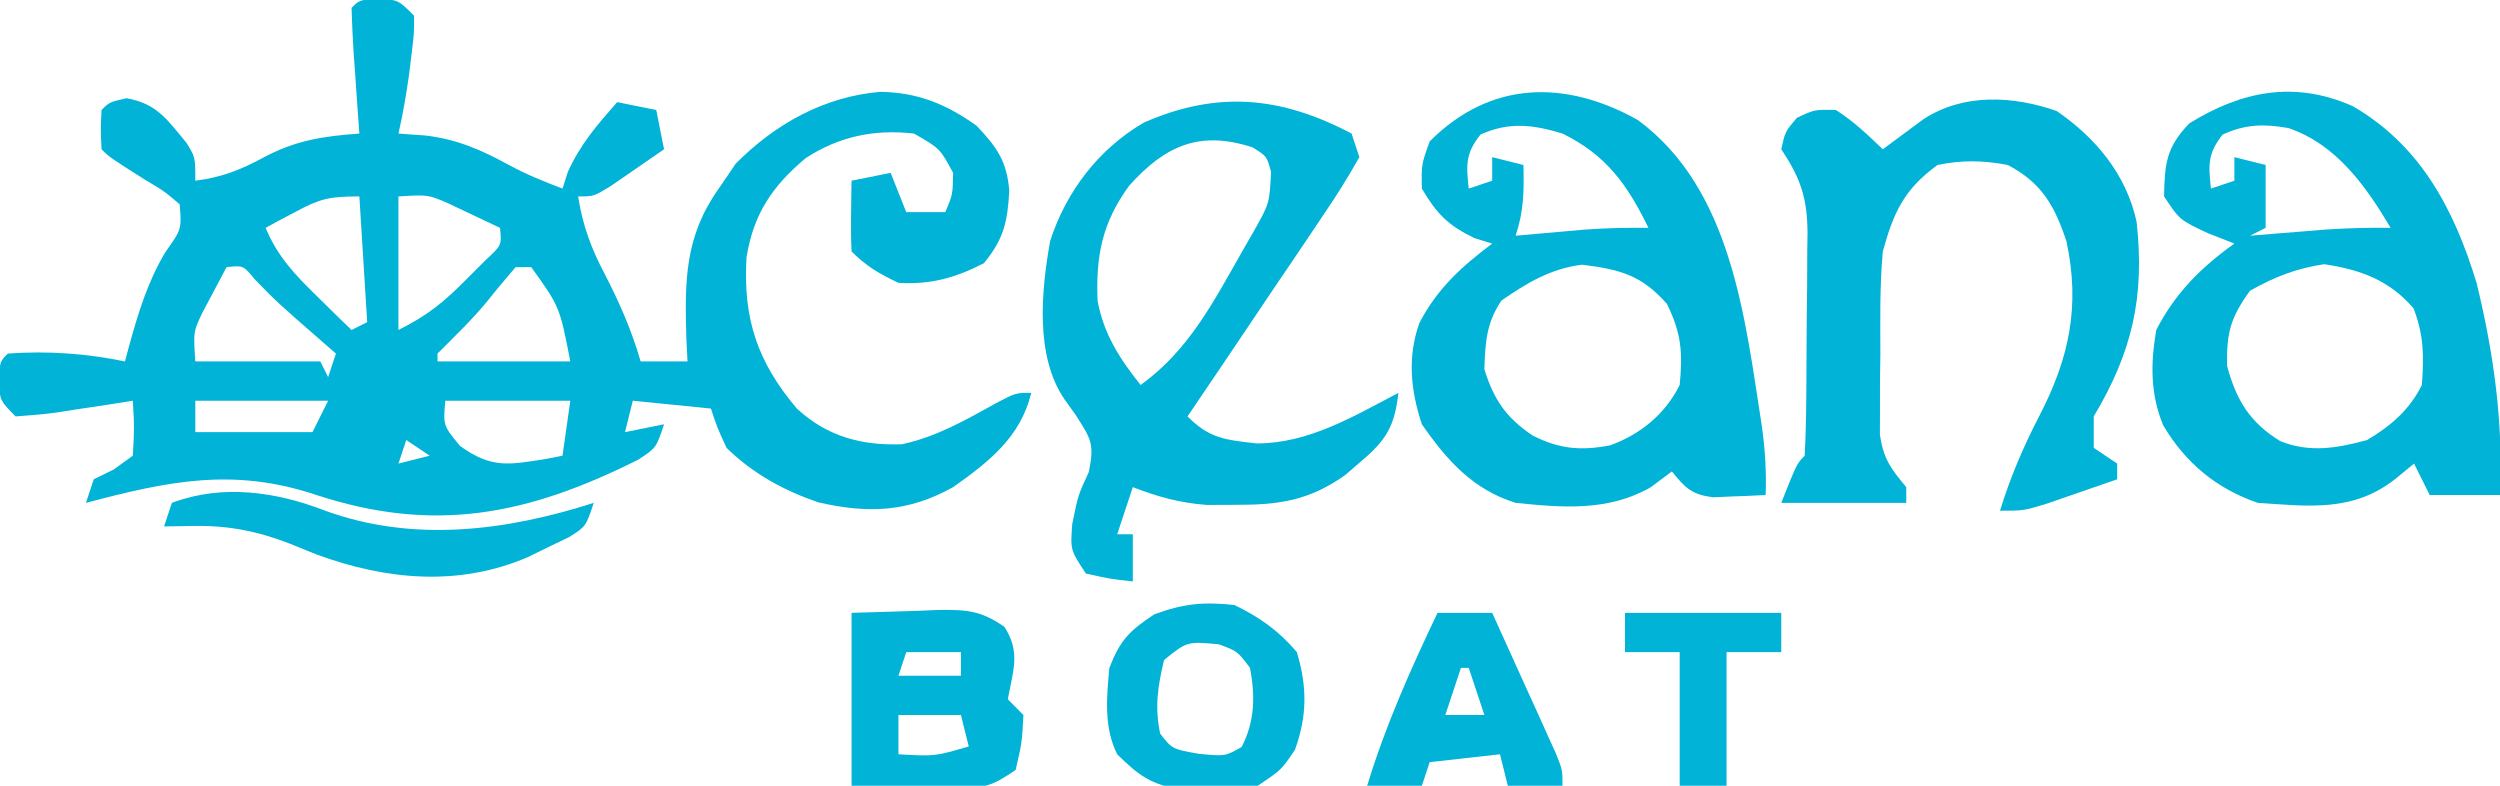 <svg width="175.0" height="55.0" preserveAspectRatio="xMinYMin meet" viewBox="0 0 175 55" xmlns="http://www.w3.org/2000/svg" version="1.0" fill-rule="evenodd" xmlns:xlink="http://www.w3.org/1999/xlink"><title>...</title><desc>...</desc><g id="group" transform="scale(1,-1) translate(0,-55)" clip="0 0 175 55"><g transform=""><g transform=" matrix(1,0,0,-1,0,55)"><g transform=""><path d="M 0 0 L 175 0 L 175 55 L 0 55 Z " style="stroke: none; stroke-linecap: butt; stroke-width: 1; fill: none; fill-rule: evenodd;"/><g transform=""><path d="M 26.489 -0.103 C 27.891 -0 27.891 -0 28.984 1.1 C 28.991 2.314 28.991 2.314 28.814 3.747 C 28.754 4.237 28.695 4.727 28.634 5.231 C 28.435 6.617 28.207 7.986 27.891 9.35 C 28.838 9.418 28.838 9.418 29.805 9.487 C 32.025 9.76 33.686 10.491 35.639 11.556 C 36.846 12.212 38.091 12.716 39.375 13.2 C 39.499 12.814 39.623 12.429 39.751 12.031 C 40.642 10.069 41.785 8.764 43.203 7.15 C 44.105 7.331 45.008 7.513 45.938 7.7 C 46.208 9.061 46.208 9.061 46.484 10.45 C 45.689 11.003 44.891 11.552 44.092 12.1 C 43.648 12.406 43.204 12.713 42.746 13.028 C 41.562 13.75 41.562 13.75 40.469 13.75 C 40.793 15.803 41.379 17.384 42.349 19.216 C 43.374 21.209 44.221 23.136 44.844 25.3 C 45.927 25.3 47.009 25.3 48.125 25.3 C 48.1 24.795 48.074 24.29 48.048 23.77 C 47.928 19.674 47.912 16.591 50.312 13.2 C 50.905 12.332 50.905 12.332 51.509 11.447 C 54.278 8.662 57.694 6.763 61.626 6.428 C 64.245 6.472 66.233 7.284 68.359 8.8 C 69.768 10.285 70.478 11.269 70.649 13.335 C 70.536 15.514 70.27 16.721 68.872 18.425 C 66.871 19.453 65.145 19.933 62.891 19.8 C 61.561 19.174 60.639 18.635 59.609 17.6 C 59.57 16.764 59.563 15.927 59.575 15.091 C 59.58 14.636 59.585 14.182 59.59 13.713 C 59.596 13.363 59.603 13.012 59.609 12.65 C 60.512 12.469 61.414 12.287 62.344 12.1 C 62.885 13.461 62.885 13.461 63.438 14.85 C 64.34 14.85 65.242 14.85 66.172 14.85 C 66.692 13.618 66.692 13.618 66.719 12.1 C 65.799 10.395 65.799 10.395 63.984 9.35 C 61.219 9.031 58.736 9.547 56.397 11.069 C 54.045 13.042 52.744 14.989 52.254 18.021 C 52.009 22.305 53.009 25.33 55.781 28.6 C 57.898 30.556 60.312 31.204 63.138 31.096 C 65.539 30.585 67.59 29.406 69.724 28.222 C 71.094 27.5 71.094 27.5 72.188 27.5 C 71.441 30.599 69.213 32.339 66.719 34.1 C 63.549 35.863 60.77 35.963 57.27 35.161 C 54.851 34.331 52.697 33.15 50.859 31.35 C 50.178 29.865 50.178 29.865 49.766 28.6 C 47.961 28.419 46.156 28.237 44.297 28.05 C 44.116 28.776 43.936 29.502 43.75 30.25 C 44.652 30.069 45.555 29.887 46.484 29.7 C 45.938 31.35 45.938 31.35 44.679 32.175 C 36.947 36.048 30.407 37.379 22.046 34.616 C 16.313 32.724 11.773 33.675 6.016 35.2 C 6.196 34.656 6.377 34.111 6.562 33.55 C 7.025 33.323 7.487 33.096 7.964 32.862 C 8.404 32.545 8.844 32.227 9.297 31.9 C 9.408 29.935 9.408 29.935 9.297 28.05 C 8.717 28.142 8.138 28.234 7.541 28.329 C 6.782 28.443 6.023 28.556 5.264 28.669 C 4.882 28.73 4.5 28.792 4.106 28.856 C 3.107 29 2.1 29.079 1.094 29.15 C 0 28.05 0 28.05 -0.103 26.641 C 0 25.3 0 25.3 0.547 24.75 C 3.322 24.55 6.025 24.738 8.75 25.3 C 8.843 24.948 8.936 24.595 9.032 24.232 C 9.686 21.885 10.33 19.731 11.587 17.634 C 12.717 16.04 12.717 16.04 12.578 14.3 C 11.505 13.386 11.505 13.386 10.151 12.581 C 7.663 11.007 7.663 11.007 7.109 10.45 C 7.041 9.075 7.041 9.075 7.109 7.7 C 7.656 7.15 7.656 7.15 8.853 6.875 C 10.987 7.257 11.701 8.366 13.05 9.997 C 13.672 11 13.672 11 13.672 12.65 C 15.509 12.419 16.885 11.879 18.491 11 C 20.733 9.815 22.642 9.531 25.156 9.35 C 25.11 8.721 25.065 8.092 25.017 7.444 C 24.961 6.624 24.905 5.804 24.849 4.984 C 24.803 4.362 24.803 4.362 24.756 3.726 C 24.685 2.669 24.645 1.609 24.609 0.55 C 25.156 -0 25.156 -0 26.489 -0.103 Z M 20.645 14.85 C 20.258 15.054 19.872 15.258 19.474 15.469 C 19.038 15.707 19.038 15.707 18.594 15.95 C 19.434 17.974 20.662 19.243 22.217 20.762 C 22.664 21.202 23.111 21.642 23.571 22.095 C 23.914 22.426 24.256 22.758 24.609 23.1 C 24.97 22.919 25.331 22.737 25.703 22.55 C 25.523 19.646 25.342 16.742 25.156 13.75 C 23.041 13.75 22.415 13.9 20.645 14.85 Z M 27.891 13.75 C 27.891 16.835 27.891 19.921 27.891 23.1 C 29.963 22.058 31.068 21.152 32.676 19.525 C 33.113 19.088 33.55 18.651 34 18.201 C 35.12 17.167 35.12 17.167 35 15.95 C 34.228 15.578 33.452 15.213 32.676 14.85 C 32.244 14.646 31.813 14.442 31.368 14.231 C 29.966 13.623 29.966 13.623 27.891 13.75 Z M 15.859 18.7 C 15.489 19.384 15.126 20.073 14.766 20.762 C 14.563 21.145 14.36 21.528 14.15 21.923 C 13.534 23.227 13.534 23.227 13.672 25.3 C 16.559 25.3 19.447 25.3 22.422 25.3 C 22.602 25.663 22.783 26.026 22.969 26.4 C 23.149 25.855 23.33 25.311 23.516 24.75 C 23.225 24.498 22.935 24.245 22.636 23.985 C 19.343 21.109 19.343 21.109 17.842 19.559 C 17.027 18.573 17.027 18.573 15.859 18.7 Z M 36.094 18.7 C 35.422 19.485 34.753 20.274 34.111 21.085 C 33.036 22.393 31.817 23.551 30.625 24.75 C 30.625 24.931 30.625 25.113 30.625 25.3 C 33.693 25.3 36.761 25.3 39.922 25.3 C 39.181 21.476 39.181 21.476 37.188 18.7 C 36.827 18.7 36.466 18.7 36.094 18.7 Z M 13.672 28.05 C 13.672 28.776 13.672 29.502 13.672 30.25 C 16.379 30.25 19.086 30.25 21.875 30.25 C 22.236 29.524 22.597 28.798 22.969 28.05 C 19.901 28.05 16.833 28.05 13.672 28.05 Z M 31.172 28.05 C 31.018 29.778 31.018 29.778 32.197 31.212 C 34.426 32.827 35.651 32.529 38.275 32.117 C 38.638 32.045 39.001 31.974 39.375 31.9 C 39.556 30.63 39.736 29.359 39.922 28.05 C 37.034 28.05 34.147 28.05 31.172 28.05 Z M 28.438 30.8 C 28.257 31.345 28.077 31.889 27.891 32.45 C 28.613 32.269 29.334 32.087 30.078 31.9 C 29.537 31.537 28.995 31.174 28.438 30.8 Z " style="stroke: none; stroke-linecap: butt; stroke-width: 1; fill: rgb(0%,70%,84%); fill-rule: evenodd;"/></g><g transform=""><path d="M 114.647 8.4 C 121.207 13.228 122.14 22.204 123.312 29.717 C 123.549 31.375 123.66 32.971 123.594 34.65 C 122.808 34.695 122.022 34.727 121.235 34.753 C 120.579 34.782 120.579 34.782 119.909 34.811 C 118.41 34.616 117.965 34.158 117.031 33 C 116.546 33.363 116.061 33.726 115.562 34.1 C 112.606 35.805 109.391 35.543 106.094 35.2 C 103.11 34.272 101.287 32.231 99.531 29.7 C 98.742 27.319 98.507 24.985 99.358 22.604 C 100.629 20.179 102.288 18.683 104.453 17.05 C 104.047 16.925 103.641 16.8 103.223 16.672 C 101.367 15.781 100.576 14.979 99.531 13.2 C 99.497 11.516 99.497 11.516 100.078 9.9 C 104.325 5.629 109.574 5.564 114.647 8.4 Z M 103.633 9.419 C 102.577 10.747 102.634 11.542 102.812 13.2 C 103.354 13.018 103.895 12.837 104.453 12.65 C 104.453 12.105 104.453 11.561 104.453 11 C 105.175 11.181 105.897 11.363 106.641 11.55 C 106.681 13.388 106.676 14.742 106.094 16.5 C 106.536 16.46 106.978 16.421 107.433 16.38 C 108.018 16.329 108.602 16.278 109.204 16.225 C 109.781 16.174 110.359 16.123 110.954 16.07 C 112.441 15.965 113.901 15.928 115.391 15.95 C 113.912 12.917 112.445 10.86 109.375 9.35 C 107.327 8.726 105.641 8.51 103.633 9.419 Z M 105.103 21.038 C 104.039 22.614 103.97 23.968 103.906 25.85 C 104.581 28.012 105.443 29.249 107.29 30.491 C 109.167 31.438 110.641 31.564 112.695 31.178 C 114.817 30.418 116.561 28.996 117.578 26.95 C 117.797 24.664 117.703 23.356 116.689 21.278 C 114.897 19.238 113.366 18.858 110.742 18.528 C 108.556 18.803 106.896 19.794 105.103 21.038 Z " style="stroke: none; stroke-linecap: butt; stroke-width: 1; fill: rgb(0%,70%,84%); fill-rule: evenodd;"/></g><g transform=""><path d="M 164.678 7.425 C 169.434 10.164 171.796 14.668 173.359 19.8 C 174.558 24.715 175.24 29.584 175 34.65 C 173.376 34.65 171.752 34.65 170.078 34.65 C 169.717 33.924 169.356 33.198 168.984 32.45 C 168.556 32.802 168.127 33.153 167.686 33.516 C 164.737 35.846 161.684 35.445 158.047 35.2 C 155.178 34.221 152.989 32.419 151.425 29.775 C 150.514 27.579 150.536 25.424 150.938 23.1 C 152.269 20.513 154.063 18.726 156.406 17.05 C 155.797 16.812 155.188 16.574 154.561 16.328 C 152.578 15.4 152.578 15.4 151.484 13.75 C 151.526 11.445 151.641 10.303 153.262 8.628 C 156.929 6.365 160.617 5.633 164.678 7.425 Z M 155.586 9.419 C 154.53 10.747 154.587 11.542 154.766 13.2 C 155.307 13.018 155.848 12.837 156.406 12.65 C 156.406 12.105 156.406 11.561 156.406 11 C 157.128 11.181 157.85 11.363 158.594 11.55 C 158.594 13.002 158.594 14.454 158.594 15.95 C 158.052 16.222 158.052 16.222 157.5 16.5 C 158.222 16.441 158.222 16.441 158.959 16.38 C 159.594 16.329 160.229 16.278 160.884 16.225 C 161.826 16.148 161.826 16.148 162.787 16.07 C 164.315 15.97 165.814 15.927 167.344 15.95 C 165.606 13.014 163.532 10.096 160.185 8.963 C 158.444 8.663 157.202 8.688 155.586 9.419 Z M 157.5 20.35 C 156.138 22.234 155.853 23.279 155.894 25.609 C 156.546 28.015 157.472 29.559 159.613 30.877 C 161.669 31.709 163.602 31.378 165.703 30.8 C 167.349 29.818 168.662 28.7 169.531 26.95 C 169.681 24.949 169.673 23.469 168.95 21.587 C 167.256 19.609 165.232 18.876 162.695 18.494 C 160.716 18.792 159.251 19.372 157.5 20.35 Z " style="stroke: none; stroke-linecap: butt; stroke-width: 1; fill: rgb(0%,70%,84%); fill-rule: evenodd;"/></g><g transform=""><path d="M 94.609 9.35 C 94.88 10.167 94.88 10.167 95.156 11 C 94.345 12.442 93.509 13.771 92.578 15.132 C 92.176 15.732 92.176 15.732 91.766 16.345 C 90.908 17.627 90.041 18.902 89.175 20.178 C 88.592 21.045 88.01 21.912 87.428 22.779 C 86 24.907 84.564 27.03 83.125 29.15 C 84.679 30.713 85.801 30.793 87.978 31.041 C 91.627 31.035 94.724 29.154 97.891 27.5 C 97.621 29.815 97.063 30.789 95.293 32.278 C 94.739 32.758 94.739 32.758 94.174 33.247 C 91.63 35.048 89.528 35.351 86.44 35.338 C 85.793 35.34 85.145 35.343 84.477 35.346 C 82.578 35.2 81.068 34.785 79.297 34.1 C 78.936 35.189 78.575 36.278 78.203 37.4 C 78.564 37.4 78.925 37.4 79.297 37.4 C 79.297 38.489 79.297 39.578 79.297 40.7 C 77.725 40.528 77.725 40.528 76.016 40.15 C 74.922 38.5 74.922 38.5 75.058 36.678 C 75.469 34.65 75.469 34.65 76.221 33.034 C 76.628 31.027 76.355 30.717 75.298 29.047 C 75.04 28.688 74.783 28.328 74.518 27.958 C 72.44 24.923 72.888 20.337 73.514 16.857 C 74.633 13.392 76.926 10.414 80.062 8.585 C 85.195 6.33 89.661 6.735 94.609 9.35 Z M 79.03 13.013 C 77.156 15.599 76.7 17.889 76.832 21.066 C 77.269 23.404 78.38 25.115 79.844 26.95 C 83.219 24.517 84.931 21.146 86.953 17.6 C 87.213 17.148 87.472 16.697 87.739 16.232 C 88.865 14.242 88.865 14.242 88.974 12.025 C 88.672 10.928 88.672 10.928 87.671 10.313 C 84.005 9.117 81.565 10.168 79.03 13.013 Z " style="stroke: none; stroke-linecap: butt; stroke-width: 1; fill: rgb(0%,70%,84%); fill-rule: evenodd;"/></g><g transform=""><path d="M 143.965 7.769 C 146.698 9.643 148.845 12.212 149.562 15.525 C 150.143 20.799 149.253 24.641 146.562 29.15 C 146.562 29.876 146.562 30.602 146.562 31.35 C 147.104 31.713 147.645 32.076 148.203 32.45 C 148.203 32.813 148.203 33.176 148.203 33.55 C 147.145 33.92 146.085 34.286 145.024 34.65 C 144.434 34.854 143.844 35.058 143.236 35.269 C 141.641 35.75 141.641 35.75 140 35.75 C 140.725 33.391 141.636 31.27 142.769 29.081 C 144.851 25.057 145.625 21.413 144.651 16.891 C 143.836 14.418 142.918 12.794 140.547 11.55 C 138.832 11.221 137.337 11.191 135.625 11.55 C 133.286 13.252 132.554 14.86 131.797 17.6 C 131.578 20.003 131.619 22.406 131.626 24.819 C 131.617 25.468 131.608 26.116 131.599 26.785 C 131.599 27.408 131.599 28.031 131.598 28.673 C 131.597 29.24 131.595 29.806 131.593 30.39 C 131.824 32.104 132.349 32.797 133.438 34.1 C 133.438 34.463 133.438 34.826 133.438 35.2 C 130.55 35.2 127.663 35.2 124.688 35.2 C 125.781 32.45 125.781 32.45 126.328 31.9 C 126.397 30.546 126.431 29.207 126.439 27.852 C 126.442 27.445 126.445 27.037 126.449 26.617 C 126.454 25.751 126.457 24.886 126.46 24.02 C 126.465 22.701 126.482 21.381 126.499 20.062 C 126.503 19.221 126.505 18.381 126.508 17.54 C 126.514 17.147 126.521 16.754 126.528 16.349 C 126.517 13.879 126.049 12.48 124.688 10.45 C 124.961 9.213 124.961 9.213 125.781 8.25 C 127.012 7.666 127.012 7.666 128.516 7.7 C 129.766 8.505 130.713 9.41 131.797 10.45 C 132.054 10.258 132.311 10.066 132.577 9.868 C 132.917 9.618 133.258 9.367 133.608 9.109 C 133.945 8.861 134.281 8.612 134.627 8.355 C 137.433 6.512 140.906 6.704 143.965 7.769 Z " style="stroke: none; stroke-linecap: butt; stroke-width: 1; fill: rgb(0%,70%,84%); fill-rule: evenodd;"/></g><g transform=""><path d="M 59.609 42.9 C 61.098 42.855 62.587 42.809 64.121 42.763 C 64.587 42.742 65.052 42.722 65.531 42.702 C 67.567 42.672 68.601 42.686 70.312 43.884 C 71.453 45.659 70.918 46.935 70.547 48.95 C 70.908 49.313 71.269 49.676 71.641 50.05 C 71.538 51.975 71.538 51.975 71.094 53.9 C 69.398 55.037 69.054 55.135 67.14 55.107 C 66.744 55.105 66.348 55.102 65.941 55.099 C 65.442 55.089 64.943 55.079 64.429 55.069 C 62.838 55.046 61.248 55.023 59.609 55 C 59.609 51.007 59.609 47.014 59.609 42.9 Z M 63.438 45.65 C 63.257 46.194 63.077 46.739 62.891 47.3 C 64.334 47.3 65.778 47.3 67.266 47.3 C 67.266 46.755 67.266 46.211 67.266 45.65 C 66.002 45.65 64.739 45.65 63.438 45.65 Z M 62.891 50.05 C 62.891 50.958 62.891 51.865 62.891 52.8 C 65.434 52.948 65.434 52.948 67.812 52.25 C 67.632 51.524 67.452 50.798 67.266 50.05 C 65.822 50.05 64.378 50.05 62.891 50.05 Z " style="stroke: none; stroke-linecap: butt; stroke-width: 1; fill: rgb(0%,70%,84%); fill-rule: evenodd;"/></g><g transform=""><path d="M 86.406 42.35 C 88.162 43.193 89.523 44.161 90.781 45.65 C 91.51 48.086 91.507 50.106 90.645 52.491 C 89.688 53.9 89.688 53.9 88.047 55 C 86.428 55.185 86.428 55.185 84.561 55.206 C 83.641 55.23 83.641 55.23 82.702 55.254 C 80.59 54.95 79.712 54.284 78.203 52.8 C 77.259 50.9 77.463 48.831 77.656 46.75 C 78.417 44.795 79.058 44.158 80.801 43.003 C 82.844 42.252 84.246 42.113 86.406 42.35 Z M 81.484 46.2 C 81.043 48.044 80.821 49.491 81.211 51.356 C 82.057 52.437 82.057 52.437 83.911 52.766 C 85.763 52.946 85.763 52.946 86.919 52.284 C 87.843 50.481 87.873 48.73 87.5 46.75 C 86.617 45.579 86.617 45.579 85.313 45.1 C 83.1 44.897 83.1 44.897 81.484 46.2 Z " style="stroke: none; stroke-linecap: butt; stroke-width: 1; fill: rgb(0%,70%,84%); fill-rule: evenodd;"/></g><g transform=""><path d="M 100.625 42.9 C 101.888 42.9 103.152 42.9 104.453 42.9 C 105.277 44.709 106.096 46.52 106.914 48.331 C 107.149 48.847 107.384 49.362 107.625 49.893 C 107.959 50.632 107.959 50.632 108.298 51.386 C 108.505 51.841 108.711 52.297 108.923 52.765 C 109.375 53.9 109.375 53.9 109.375 55 C 108.112 55 106.848 55 105.547 55 C 105.366 54.274 105.186 53.548 105 52.8 C 103.376 52.981 101.752 53.163 100.078 53.35 C 99.898 53.895 99.717 54.439 99.531 55 C 98.268 55 97.005 55 95.703 55 C 96.983 50.783 98.737 46.876 100.625 42.9 Z M 102.266 46.75 C 101.905 47.839 101.544 48.928 101.172 50.05 C 102.074 50.05 102.977 50.05 103.906 50.05 C 103.545 48.961 103.184 47.872 102.812 46.75 C 102.632 46.75 102.452 46.75 102.266 46.75 Z " style="stroke: none; stroke-linecap: butt; stroke-width: 1; fill: rgb(0%,70%,84%); fill-rule: evenodd;"/></g><g transform=""><path d="M 22.764 35.75 C 28.945 37.995 35.403 37.171 41.562 35.2 C 41.016 36.85 41.016 36.85 39.843 37.593 C 39.361 37.824 38.88 38.056 38.384 38.294 C 37.907 38.528 37.429 38.762 36.938 39.003 C 32.09 41.084 27.014 40.597 22.148 38.809 C 21.534 38.56 20.919 38.312 20.286 38.055 C 17.99 37.166 15.954 36.774 13.501 36.816 C 12.835 36.827 12.17 36.838 11.484 36.85 C 11.665 36.305 11.845 35.761 12.031 35.2 C 15.568 33.866 19.34 34.422 22.764 35.75 Z " style="stroke: none; stroke-linecap: butt; stroke-width: 1; fill: rgb(0%,70%,84%); fill-rule: evenodd;"/></g><g transform=""><path d="M 113.75 42.9 C 117.359 42.9 120.969 42.9 124.688 42.9 C 124.688 43.807 124.688 44.715 124.688 45.65 C 123.424 45.65 122.161 45.65 120.859 45.65 C 120.859 48.736 120.859 51.821 120.859 55 C 119.777 55 118.694 55 117.578 55 C 117.578 51.914 117.578 48.829 117.578 45.65 C 116.315 45.65 115.052 45.65 113.75 45.65 C 113.75 44.742 113.75 43.835 113.75 42.9 Z " style="stroke: none; stroke-linecap: butt; stroke-width: 1; fill: rgb(0%,70%,84%); fill-rule: evenodd;"/></g></g></g></g></g></svg>